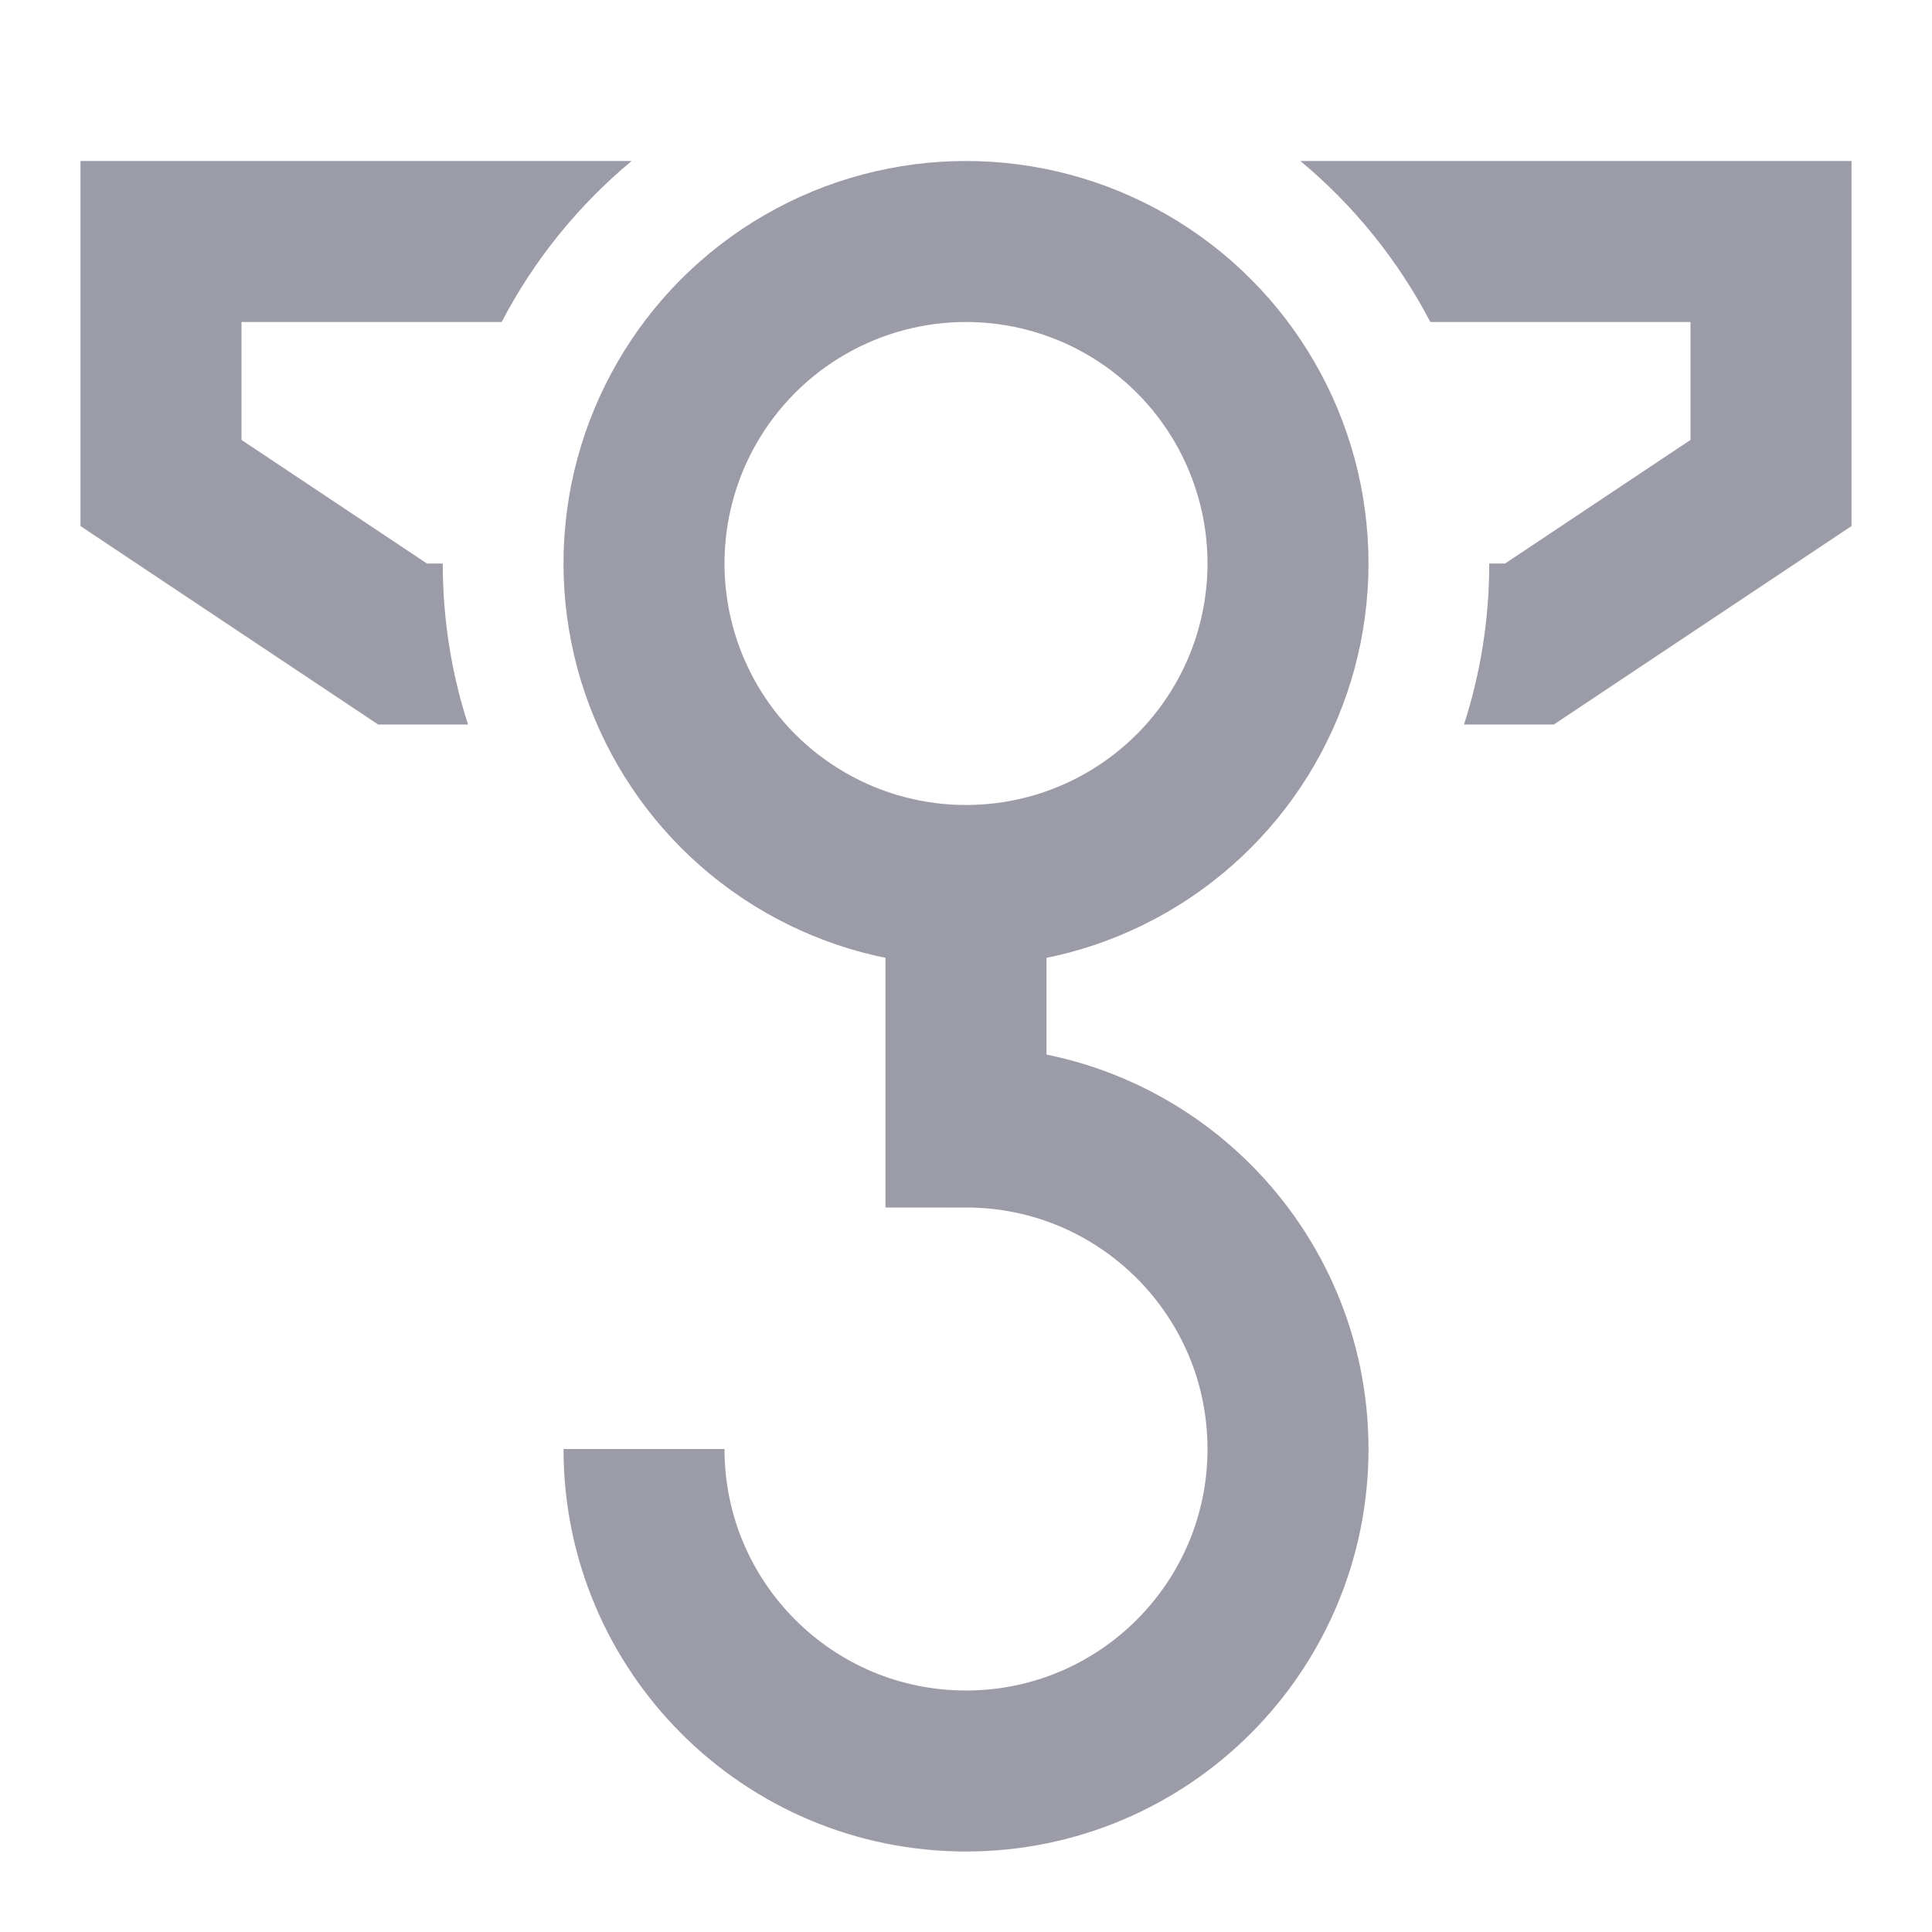 <svg width="24" height="24" viewBox="0 0 24 24" fill="none" xmlns="http://www.w3.org/2000/svg">
<circle cx="12" cy="7" r="4" stroke="#9C9CA9" stroke-width="2"/>
<path fill-rule="evenodd" clip-rule="evenodd" d="M5.5 7H5.303L3 5.465V4H6.232C6.633 3.23 7.184 2.551 7.846 2H2H1V3V6V6.535L1.445 6.832L4.445 8.832L4.697 9H5H5.814C5.61 8.37 5.5 7.698 5.5 7ZM18.186 9H19H19.303L19.555 8.832L22.555 6.832L23 6.535V6V3V2H22H16.154C16.816 2.551 17.366 3.23 17.768 4H21V5.465L18.697 7H18.5C18.5 7.698 18.39 8.37 18.186 9Z" fill="#9C9CA9"/>
<path d="M8 18C8 20.209 9.791 22 12 22C14.209 22 16 20.209 16 18C16 15.791 14.209 14 12 14V11" stroke="#9C9CA9" stroke-width="2"/>
</svg>
